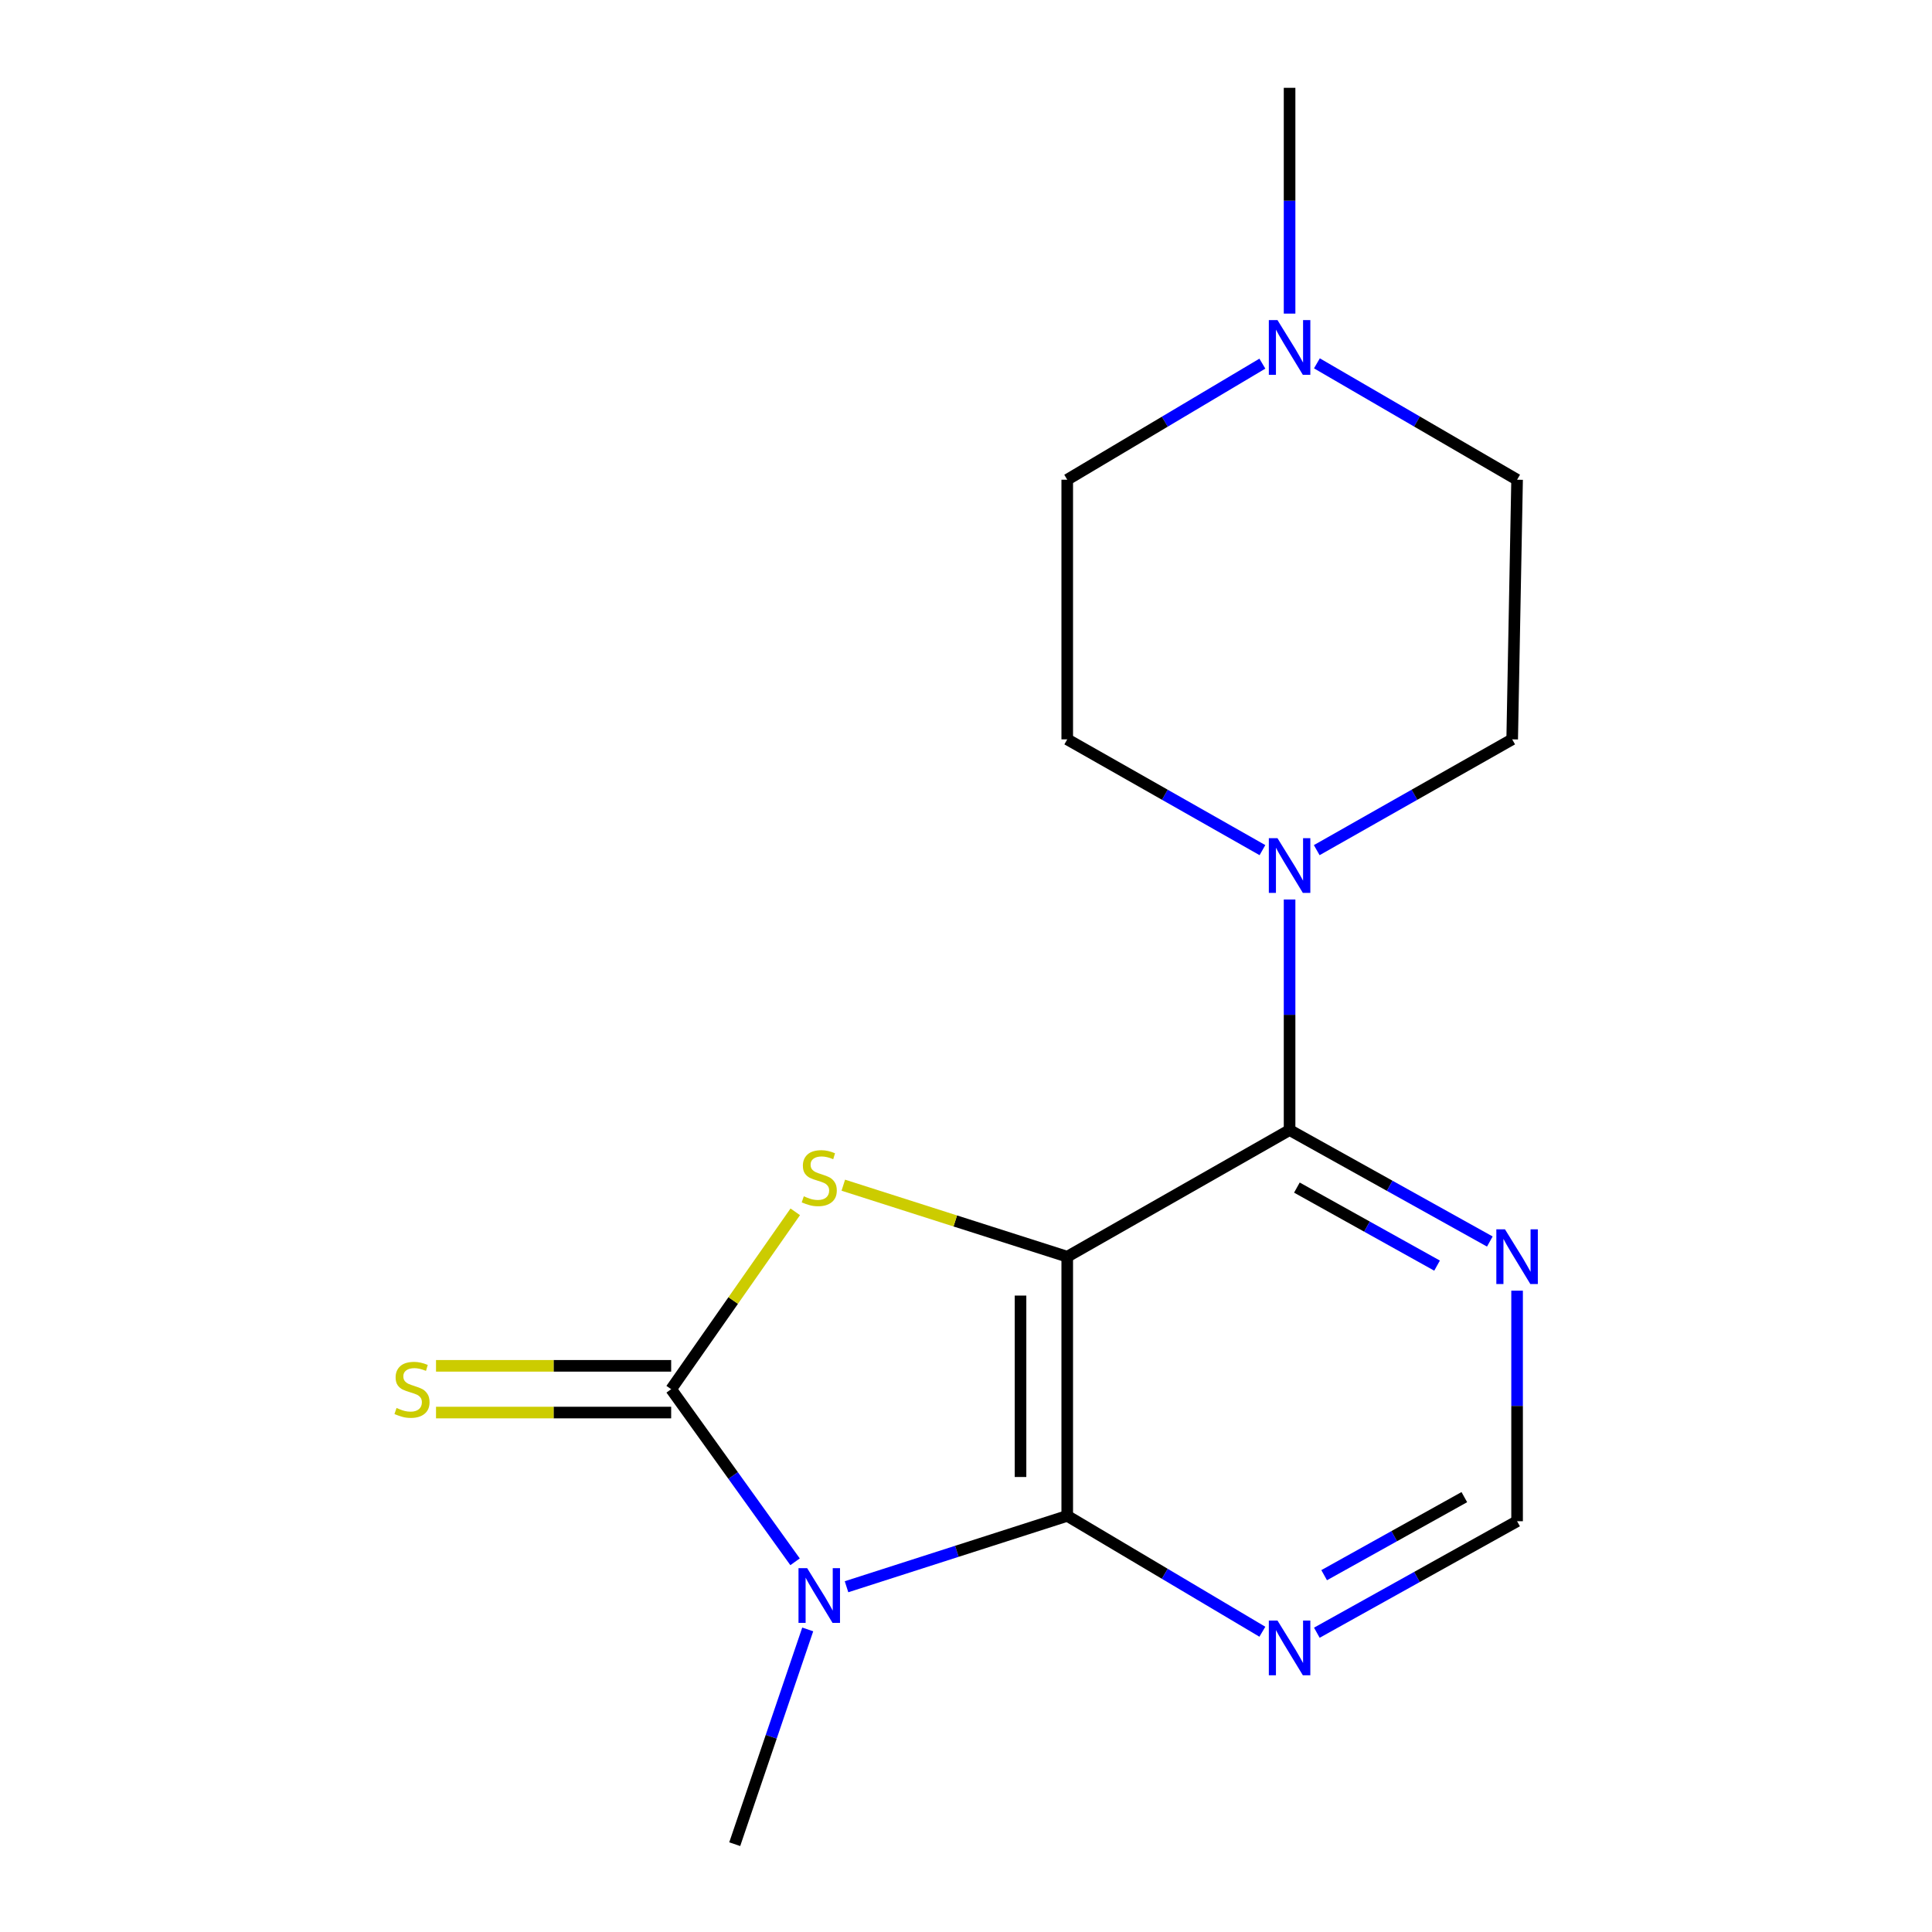 <?xml version='1.0' encoding='iso-8859-1'?>
<svg version='1.1' baseProfile='full'
              xmlns='http://www.w3.org/2000/svg'
                      xmlns:rdkit='http://www.rdkit.org/xml'
                      xmlns:xlink='http://www.w3.org/1999/xlink'
                  xml:space='preserve'
width='1000px' height='1000px' viewBox='0 0 1000 1000'>
<!-- END OF HEADER -->
<rect style='opacity:1.0;fill:#FFFFFF;stroke:none' width='1000' height='1000' x='0' y='0'> </rect>
<path class='bond-2' d='M 552.401,650.467 L 552.401,784.613' style='fill:none;fill-rule:evenodd;stroke:#000000;stroke-width:6px;stroke-linecap:butt;stroke-linejoin:miter;stroke-opacity:1' />
<path class='bond-2' d='M 528.221,670.589 L 528.221,764.491' style='fill:none;fill-rule:evenodd;stroke:#000000;stroke-width:6px;stroke-linecap:butt;stroke-linejoin:miter;stroke-opacity:1' />
<path class='bond-3' d='M 552.401,650.467 L 494.448,631.962' style='fill:none;fill-rule:evenodd;stroke:#000000;stroke-width:6px;stroke-linecap:butt;stroke-linejoin:miter;stroke-opacity:1' />
<path class='bond-3' d='M 494.448,631.962 L 436.494,613.457' style='fill:none;fill-rule:evenodd;stroke:#CCCC00;stroke-width:6px;stroke-linecap:butt;stroke-linejoin:miter;stroke-opacity:1' />
<path class='bond-4' d='M 552.401,650.467 L 667.485,584.912' style='fill:none;fill-rule:evenodd;stroke:#000000;stroke-width:6px;stroke-linecap:butt;stroke-linejoin:miter;stroke-opacity:1' />
<path class='bond-0' d='M 438.156,821.296 L 495.278,802.955' style='fill:none;fill-rule:evenodd;stroke:#0000FF;stroke-width:6px;stroke-linecap:butt;stroke-linejoin:miter;stroke-opacity:1' />
<path class='bond-0' d='M 495.278,802.955 L 552.401,784.613' style='fill:none;fill-rule:evenodd;stroke:#000000;stroke-width:6px;stroke-linecap:butt;stroke-linejoin:miter;stroke-opacity:1' />
<path class='bond-13' d='M 418.077,843.386 L 399.185,898.965' style='fill:none;fill-rule:evenodd;stroke:#0000FF;stroke-width:6px;stroke-linecap:butt;stroke-linejoin:miter;stroke-opacity:1' />
<path class='bond-13' d='M 399.185,898.965 L 380.293,954.545' style='fill:none;fill-rule:evenodd;stroke:#000000;stroke-width:6px;stroke-linecap:butt;stroke-linejoin:miter;stroke-opacity:1' />
<path class='bond-17' d='M 411.522,808.381 L 379.458,763.713' style='fill:none;fill-rule:evenodd;stroke:#0000FF;stroke-width:6px;stroke-linecap:butt;stroke-linejoin:miter;stroke-opacity:1' />
<path class='bond-17' d='M 379.458,763.713 L 347.394,719.045' style='fill:none;fill-rule:evenodd;stroke:#000000;stroke-width:6px;stroke-linecap:butt;stroke-linejoin:miter;stroke-opacity:1' />
<path class='bond-1' d='M 347.394,719.045 L 379.508,673.142' style='fill:none;fill-rule:evenodd;stroke:#000000;stroke-width:6px;stroke-linecap:butt;stroke-linejoin:miter;stroke-opacity:1' />
<path class='bond-1' d='M 379.508,673.142 L 411.623,627.239' style='fill:none;fill-rule:evenodd;stroke:#CCCC00;stroke-width:6px;stroke-linecap:butt;stroke-linejoin:miter;stroke-opacity:1' />
<path class='bond-8' d='M 347.394,706.955 L 286.538,706.955' style='fill:none;fill-rule:evenodd;stroke:#000000;stroke-width:6px;stroke-linecap:butt;stroke-linejoin:miter;stroke-opacity:1' />
<path class='bond-8' d='M 286.538,706.955 L 225.682,706.955' style='fill:none;fill-rule:evenodd;stroke:#CCCC00;stroke-width:6px;stroke-linecap:butt;stroke-linejoin:miter;stroke-opacity:1' />
<path class='bond-8' d='M 347.394,731.135 L 286.538,731.135' style='fill:none;fill-rule:evenodd;stroke:#000000;stroke-width:6px;stroke-linecap:butt;stroke-linejoin:miter;stroke-opacity:1' />
<path class='bond-8' d='M 286.538,731.135 L 225.682,731.135' style='fill:none;fill-rule:evenodd;stroke:#CCCC00;stroke-width:6px;stroke-linecap:butt;stroke-linejoin:miter;stroke-opacity:1' />
<path class='bond-6' d='M 552.401,784.613 L 602.9,814.599' style='fill:none;fill-rule:evenodd;stroke:#000000;stroke-width:6px;stroke-linecap:butt;stroke-linejoin:miter;stroke-opacity:1' />
<path class='bond-6' d='M 602.9,814.599 L 653.399,844.585' style='fill:none;fill-rule:evenodd;stroke:#0000FF;stroke-width:6px;stroke-linecap:butt;stroke-linejoin:miter;stroke-opacity:1' />
<path class='bond-5' d='M 667.485,584.912 L 667.485,525.247' style='fill:none;fill-rule:evenodd;stroke:#000000;stroke-width:6px;stroke-linecap:butt;stroke-linejoin:miter;stroke-opacity:1' />
<path class='bond-5' d='M 667.485,525.247 L 667.485,465.582' style='fill:none;fill-rule:evenodd;stroke:#0000FF;stroke-width:6px;stroke-linecap:butt;stroke-linejoin:miter;stroke-opacity:1' />
<path class='bond-7' d='M 667.485,584.912 L 719.309,613.763' style='fill:none;fill-rule:evenodd;stroke:#000000;stroke-width:6px;stroke-linecap:butt;stroke-linejoin:miter;stroke-opacity:1' />
<path class='bond-7' d='M 719.309,613.763 L 771.133,642.613' style='fill:none;fill-rule:evenodd;stroke:#0000FF;stroke-width:6px;stroke-linecap:butt;stroke-linejoin:miter;stroke-opacity:1' />
<path class='bond-7' d='M 671.271,614.694 L 707.548,634.89' style='fill:none;fill-rule:evenodd;stroke:#000000;stroke-width:6px;stroke-linecap:butt;stroke-linejoin:miter;stroke-opacity:1' />
<path class='bond-7' d='M 707.548,634.89 L 743.824,655.085' style='fill:none;fill-rule:evenodd;stroke:#0000FF;stroke-width:6px;stroke-linecap:butt;stroke-linejoin:miter;stroke-opacity:1' />
<path class='bond-11' d='M 681.536,440.034 L 732.12,411.36' style='fill:none;fill-rule:evenodd;stroke:#0000FF;stroke-width:6px;stroke-linecap:butt;stroke-linejoin:miter;stroke-opacity:1' />
<path class='bond-11' d='M 732.12,411.36 L 782.703,382.686' style='fill:none;fill-rule:evenodd;stroke:#000000;stroke-width:6px;stroke-linecap:butt;stroke-linejoin:miter;stroke-opacity:1' />
<path class='bond-12' d='M 653.437,440.027 L 602.919,411.356' style='fill:none;fill-rule:evenodd;stroke:#0000FF;stroke-width:6px;stroke-linecap:butt;stroke-linejoin:miter;stroke-opacity:1' />
<path class='bond-12' d='M 602.919,411.356 L 552.401,382.686' style='fill:none;fill-rule:evenodd;stroke:#000000;stroke-width:6px;stroke-linecap:butt;stroke-linejoin:miter;stroke-opacity:1' />
<path class='bond-18' d='M 681.595,845.092 L 733.418,816.236' style='fill:none;fill-rule:evenodd;stroke:#0000FF;stroke-width:6px;stroke-linecap:butt;stroke-linejoin:miter;stroke-opacity:1' />
<path class='bond-18' d='M 733.418,816.236 L 785.242,787.38' style='fill:none;fill-rule:evenodd;stroke:#000000;stroke-width:6px;stroke-linecap:butt;stroke-linejoin:miter;stroke-opacity:1' />
<path class='bond-18' d='M 685.379,815.31 L 721.655,795.11' style='fill:none;fill-rule:evenodd;stroke:#0000FF;stroke-width:6px;stroke-linecap:butt;stroke-linejoin:miter;stroke-opacity:1' />
<path class='bond-18' d='M 721.655,795.11 L 757.932,774.911' style='fill:none;fill-rule:evenodd;stroke:#000000;stroke-width:6px;stroke-linecap:butt;stroke-linejoin:miter;stroke-opacity:1' />
<path class='bond-10' d='M 785.242,668.05 L 785.242,727.715' style='fill:none;fill-rule:evenodd;stroke:#0000FF;stroke-width:6px;stroke-linecap:butt;stroke-linejoin:miter;stroke-opacity:1' />
<path class='bond-10' d='M 785.242,727.715 L 785.242,787.38' style='fill:none;fill-rule:evenodd;stroke:#000000;stroke-width:6px;stroke-linecap:butt;stroke-linejoin:miter;stroke-opacity:1' />
<path class='bond-9' d='M 653.398,188.222 L 602.899,218.26' style='fill:none;fill-rule:evenodd;stroke:#0000FF;stroke-width:6px;stroke-linecap:butt;stroke-linejoin:miter;stroke-opacity:1' />
<path class='bond-9' d='M 602.899,218.26 L 552.401,248.299' style='fill:none;fill-rule:evenodd;stroke:#000000;stroke-width:6px;stroke-linecap:butt;stroke-linejoin:miter;stroke-opacity:1' />
<path class='bond-16' d='M 667.485,162.322 L 667.485,103.888' style='fill:none;fill-rule:evenodd;stroke:#0000FF;stroke-width:6px;stroke-linecap:butt;stroke-linejoin:miter;stroke-opacity:1' />
<path class='bond-16' d='M 667.485,103.888 L 667.485,45.455' style='fill:none;fill-rule:evenodd;stroke:#000000;stroke-width:6px;stroke-linecap:butt;stroke-linejoin:miter;stroke-opacity:1' />
<path class='bond-19' d='M 681.63,188.065 L 733.436,218.182' style='fill:none;fill-rule:evenodd;stroke:#0000FF;stroke-width:6px;stroke-linecap:butt;stroke-linejoin:miter;stroke-opacity:1' />
<path class='bond-19' d='M 733.436,218.182 L 785.242,248.299' style='fill:none;fill-rule:evenodd;stroke:#000000;stroke-width:6px;stroke-linecap:butt;stroke-linejoin:miter;stroke-opacity:1' />
<path class='bond-15' d='M 782.703,382.686 L 785.242,248.299' style='fill:none;fill-rule:evenodd;stroke:#000000;stroke-width:6px;stroke-linecap:butt;stroke-linejoin:miter;stroke-opacity:1' />
<path class='bond-14' d='M 552.401,382.686 L 552.401,248.299' style='fill:none;fill-rule:evenodd;stroke:#000000;stroke-width:6px;stroke-linecap:butt;stroke-linejoin:miter;stroke-opacity:1' />
<path  class='atom-1' d='M 417.785 811.667
L 427.065 826.667
Q 427.985 828.147, 429.465 830.827
Q 430.945 833.507, 431.025 833.667
L 431.025 811.667
L 434.785 811.667
L 434.785 839.987
L 430.905 839.987
L 420.945 823.587
Q 419.785 821.667, 418.545 819.467
Q 417.345 817.267, 416.985 816.587
L 416.985 839.987
L 413.305 839.987
L 413.305 811.667
L 417.785 811.667
' fill='#0000FF'/>
<path  class='atom-4' d='M 416.045 619.202
Q 416.365 619.322, 417.685 619.882
Q 419.005 620.442, 420.445 620.802
Q 421.925 621.122, 423.365 621.122
Q 426.045 621.122, 427.605 619.842
Q 429.165 618.522, 429.165 616.242
Q 429.165 614.682, 428.365 613.722
Q 427.605 612.762, 426.405 612.242
Q 425.205 611.722, 423.205 611.122
Q 420.685 610.362, 419.165 609.642
Q 417.685 608.922, 416.605 607.402
Q 415.565 605.882, 415.565 603.322
Q 415.565 599.762, 417.965 597.562
Q 420.405 595.362, 425.205 595.362
Q 428.485 595.362, 432.205 596.922
L 431.285 600.002
Q 427.885 598.602, 425.325 598.602
Q 422.565 598.602, 421.045 599.762
Q 419.525 600.882, 419.565 602.842
Q 419.565 604.362, 420.325 605.282
Q 421.125 606.202, 422.245 606.722
Q 423.405 607.242, 425.325 607.842
Q 427.885 608.642, 429.405 609.442
Q 430.925 610.242, 432.005 611.882
Q 433.125 613.482, 433.125 616.242
Q 433.125 620.162, 430.485 622.282
Q 427.885 624.362, 423.525 624.362
Q 421.005 624.362, 419.085 623.802
Q 417.205 623.282, 414.965 622.362
L 416.045 619.202
' fill='#CCCC00'/>
<path  class='atom-6' d='M 661.225 433.839
L 670.505 448.839
Q 671.425 450.319, 672.905 452.999
Q 674.385 455.679, 674.465 455.839
L 674.465 433.839
L 678.225 433.839
L 678.225 462.159
L 674.345 462.159
L 664.385 445.759
Q 663.225 443.839, 661.985 441.639
Q 660.785 439.439, 660.425 438.759
L 660.425 462.159
L 656.745 462.159
L 656.745 433.839
L 661.225 433.839
' fill='#0000FF'/>
<path  class='atom-7' d='M 661.225 838.789
L 670.505 853.789
Q 671.425 855.269, 672.905 857.949
Q 674.385 860.629, 674.465 860.789
L 674.465 838.789
L 678.225 838.789
L 678.225 867.109
L 674.345 867.109
L 664.385 850.709
Q 663.225 848.789, 661.985 846.589
Q 660.785 844.389, 660.425 843.709
L 660.425 867.109
L 656.745 867.109
L 656.745 838.789
L 661.225 838.789
' fill='#0000FF'/>
<path  class='atom-8' d='M 778.982 636.307
L 788.262 651.307
Q 789.182 652.787, 790.662 655.467
Q 792.142 658.147, 792.222 658.307
L 792.222 636.307
L 795.982 636.307
L 795.982 664.627
L 792.102 664.627
L 782.142 648.227
Q 780.982 646.307, 779.742 644.107
Q 778.542 641.907, 778.182 641.227
L 778.182 664.627
L 774.502 664.627
L 774.502 636.307
L 778.982 636.307
' fill='#0000FF'/>
<path  class='atom-9' d='M 205.249 728.765
Q 205.569 728.885, 206.889 729.445
Q 208.209 730.005, 209.649 730.365
Q 211.129 730.685, 212.569 730.685
Q 215.249 730.685, 216.809 729.405
Q 218.369 728.085, 218.369 725.805
Q 218.369 724.245, 217.569 723.285
Q 216.809 722.325, 215.609 721.805
Q 214.409 721.285, 212.409 720.685
Q 209.889 719.925, 208.369 719.205
Q 206.889 718.485, 205.809 716.965
Q 204.769 715.445, 204.769 712.885
Q 204.769 709.325, 207.169 707.125
Q 209.609 704.925, 214.409 704.925
Q 217.689 704.925, 221.409 706.485
L 220.489 709.565
Q 217.089 708.165, 214.529 708.165
Q 211.769 708.165, 210.249 709.325
Q 208.729 710.445, 208.769 712.405
Q 208.769 713.925, 209.529 714.845
Q 210.329 715.765, 211.449 716.285
Q 212.609 716.805, 214.529 717.405
Q 217.089 718.205, 218.609 719.005
Q 220.129 719.805, 221.209 721.445
Q 222.329 723.045, 222.329 725.805
Q 222.329 729.725, 219.689 731.845
Q 217.089 733.925, 212.729 733.925
Q 210.209 733.925, 208.289 733.365
Q 206.409 732.845, 204.169 731.925
L 205.249 728.765
' fill='#CCCC00'/>
<path  class='atom-10' d='M 661.225 165.682
L 670.505 180.682
Q 671.425 182.162, 672.905 184.842
Q 674.385 187.522, 674.465 187.682
L 674.465 165.682
L 678.225 165.682
L 678.225 194.002
L 674.345 194.002
L 664.385 177.602
Q 663.225 175.682, 661.985 173.482
Q 660.785 171.282, 660.425 170.602
L 660.425 194.002
L 656.745 194.002
L 656.745 165.682
L 661.225 165.682
' fill='#0000FF'/>
</svg>
